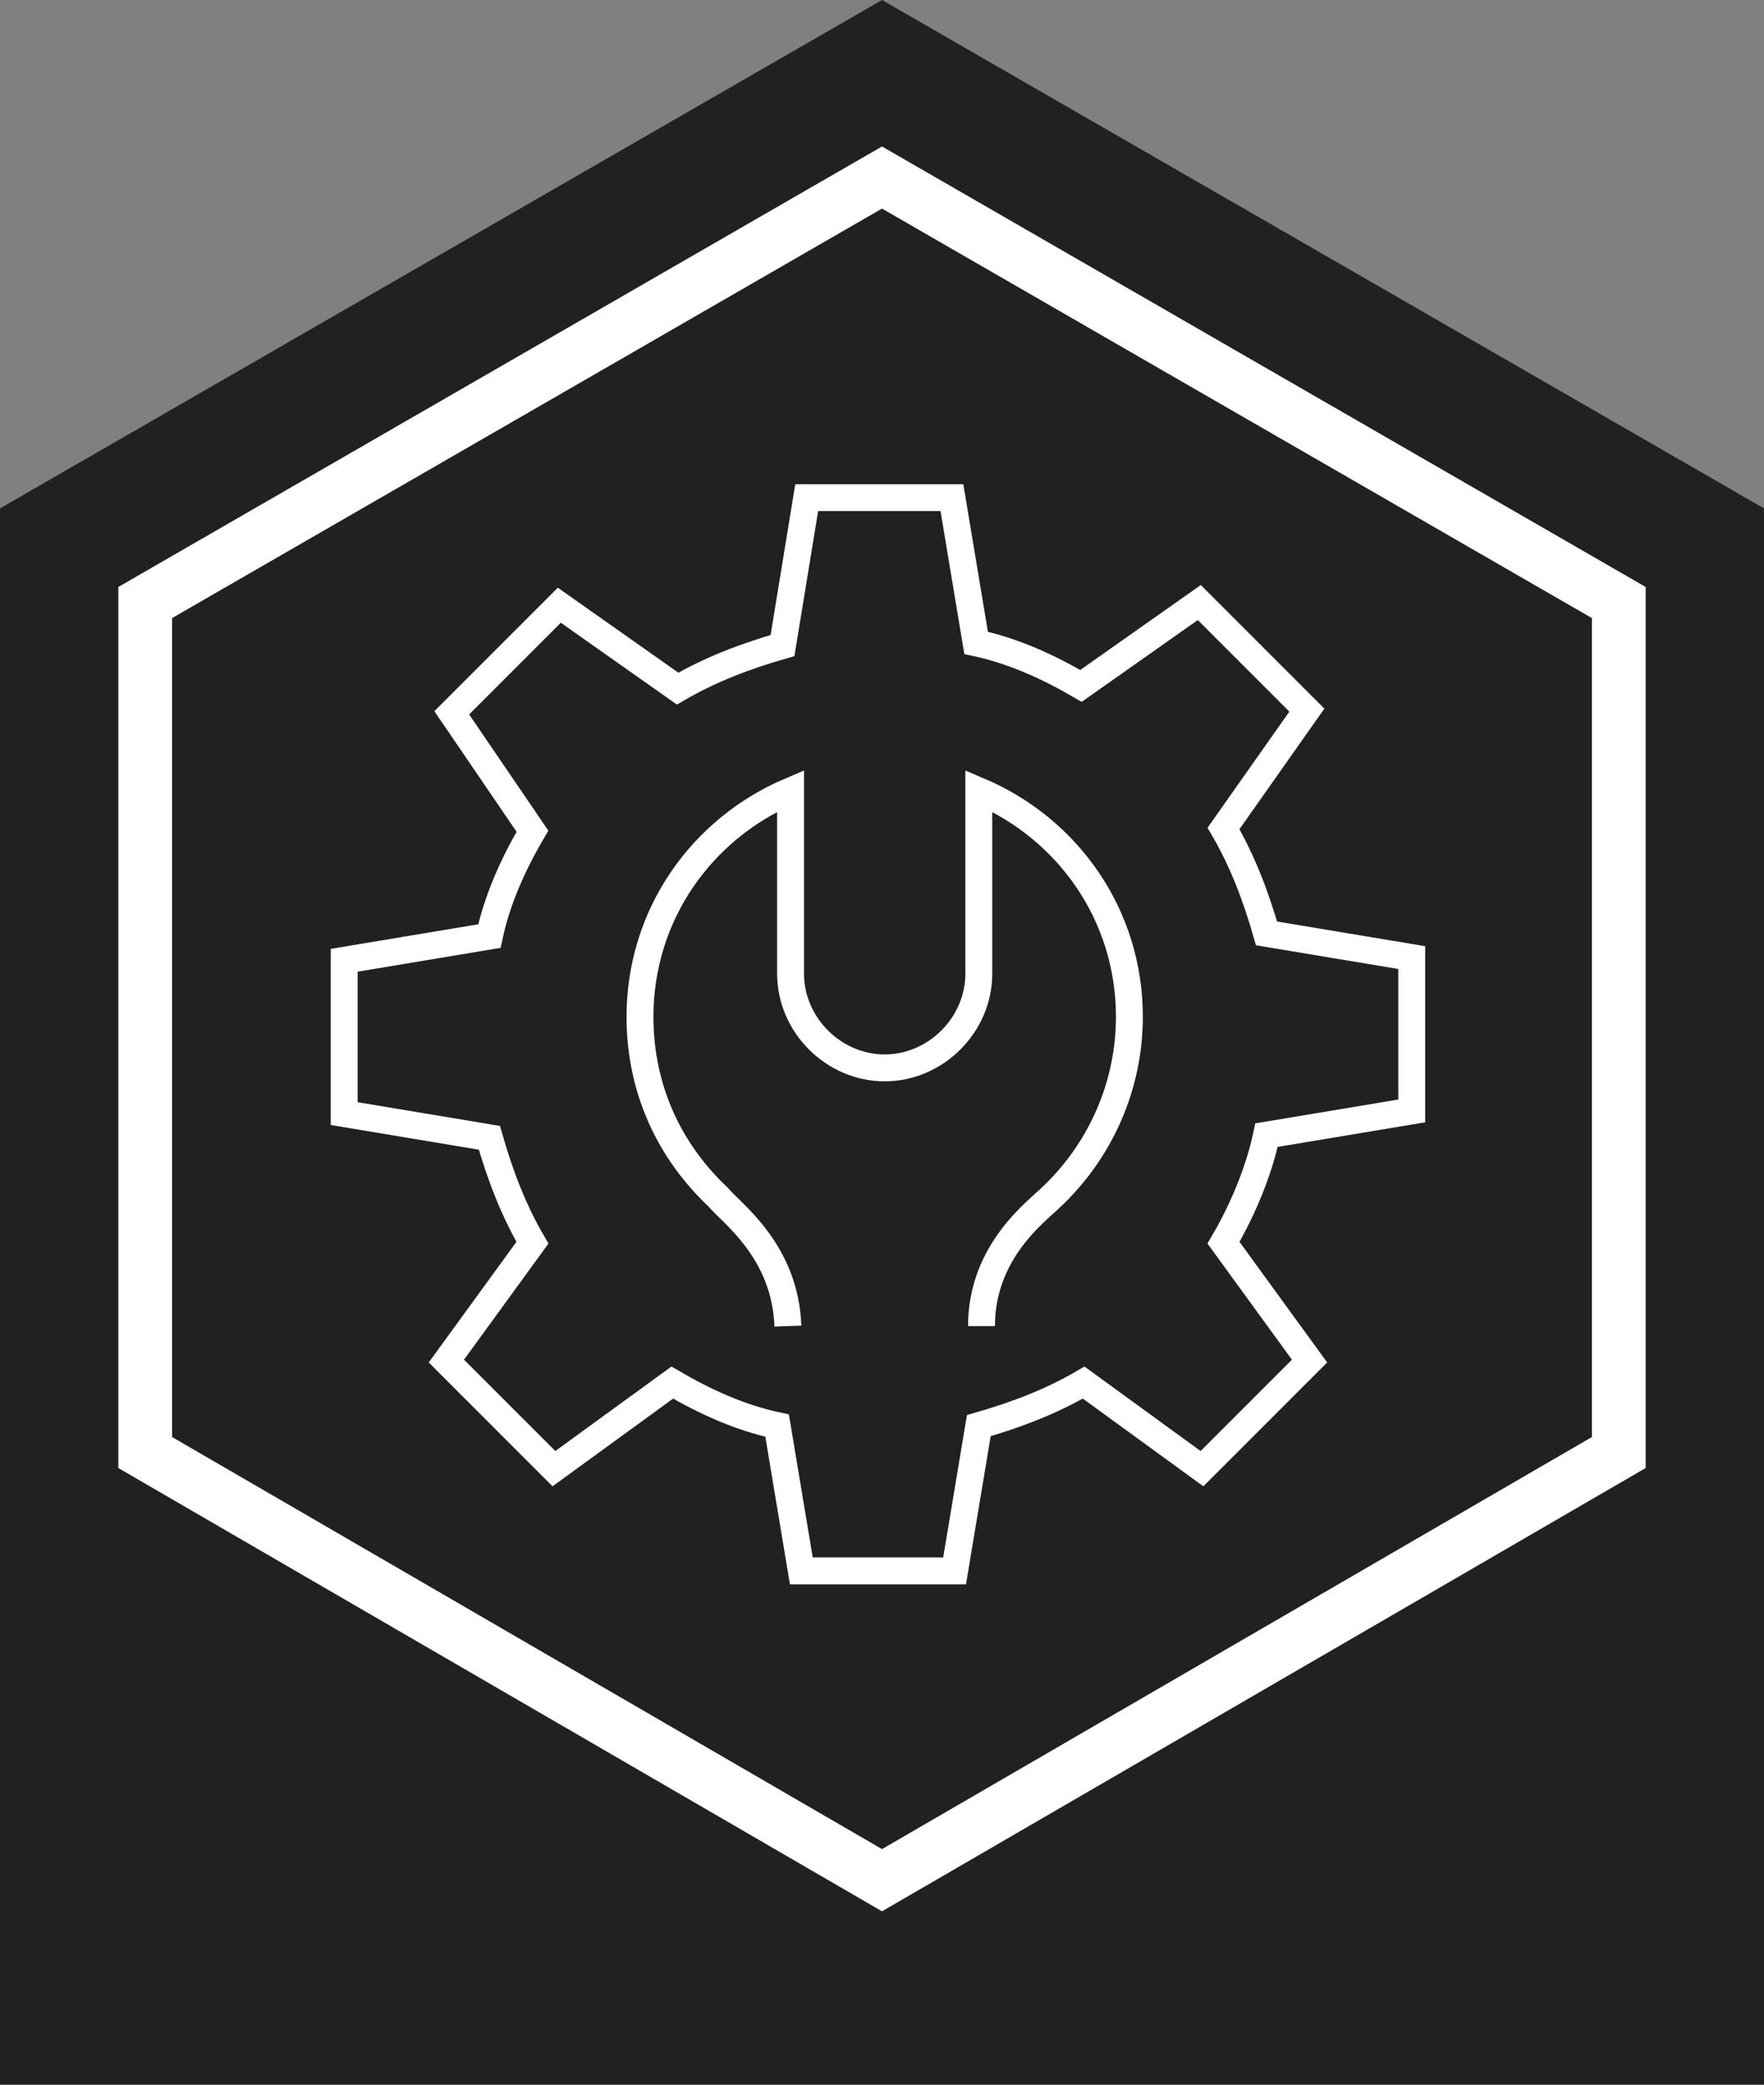 <?xml version="1.0" encoding="utf-8"?>
<!-- Generator: Adobe Illustrator 24.1.3, SVG Export Plug-In . SVG Version: 6.00 Build 0)  -->
<svg version="1.1" id="Calque_1" xmlns="http://www.w3.org/2000/svg" xmlns:xlink="http://www.w3.org/1999/xlink" x="0px" y="0px"
	 viewBox="0 0 65.6 77.5" style="enable-background:new 0 0 65.6 77.5;" xml:space="preserve">
<rect x="0" y="0" width="65.6" height="77.5" fill="#808080" stroke="none"/>
<style type="text/css">
	.st0{fill:#212121;}
	.st1{fill:none;stroke:#FFFFFF;stroke-width:2;stroke-miterlimit:10;}
	.st2{fill:none;stroke:#FFFFFF;stroke-miterlimit:10;}
</style>
<polygon class="st0" points="65.6,18.9 32.8,0 0,18.9 0,77.5 65.6,77.5 "/>
<polygon class="st1" points="60.2,54 60.2,22.4 32.8,6.6 5.4,22.4 5.4,54 32.8,69.9 "/>
<g>
	<g>
		<g>
			<g>
				<g>
					<path class="st2" d="M19.8,30.9c-0.7,1.2-1.3,2.5-1.6,3.9l-5.4,0.9v5.7l5.4,0.9c0.4,1.4,0.9,2.7,1.6,3.9l-3.2,4.4l4,4l4.4-3.2
						c1.2,0.7,2.5,1.3,3.9,1.6l0.9,5.4h5.7l0.9-5.4c1.4-0.4,2.7-0.9,3.9-1.6l4.4,3.2l4-4l-3.2-4.4c0.7-1.2,1.3-2.6,1.6-4l5.4-0.9
						v-5.7l-5.4-0.9c-0.4-1.4-0.9-2.7-1.6-3.9l3.1-4.4l-4-4l-4.4,3.1c-1.2-0.7-2.5-1.3-3.9-1.6l-0.9-5.4H30L29.1,24
						c-1.4,0.4-2.7,0.9-3.9,1.6l-4.4-3.1l-4,4L19.8,30.9z"/>
				</g>
			</g>
		</g>
	</g>
	<path class="st2" d="M29.3,49.3c-0.1-2.8-2.1-4.2-2.6-4.8l0,0c-1.8-1.7-2.9-4-2.9-6.7c0-3.8,2.3-7,5.6-8.4v6.8
		c0,1.9,1.6,3.5,3.5,3.5l0,0c1.9,0,3.5-1.6,3.5-3.5v-6.8c3.3,1.4,5.6,4.6,5.6,8.4c0,2.6-1.1,5-2.9,6.7l0,0c-0.5,0.5-2.6,2-2.6,4.8"
		/>
</g>
</svg>
